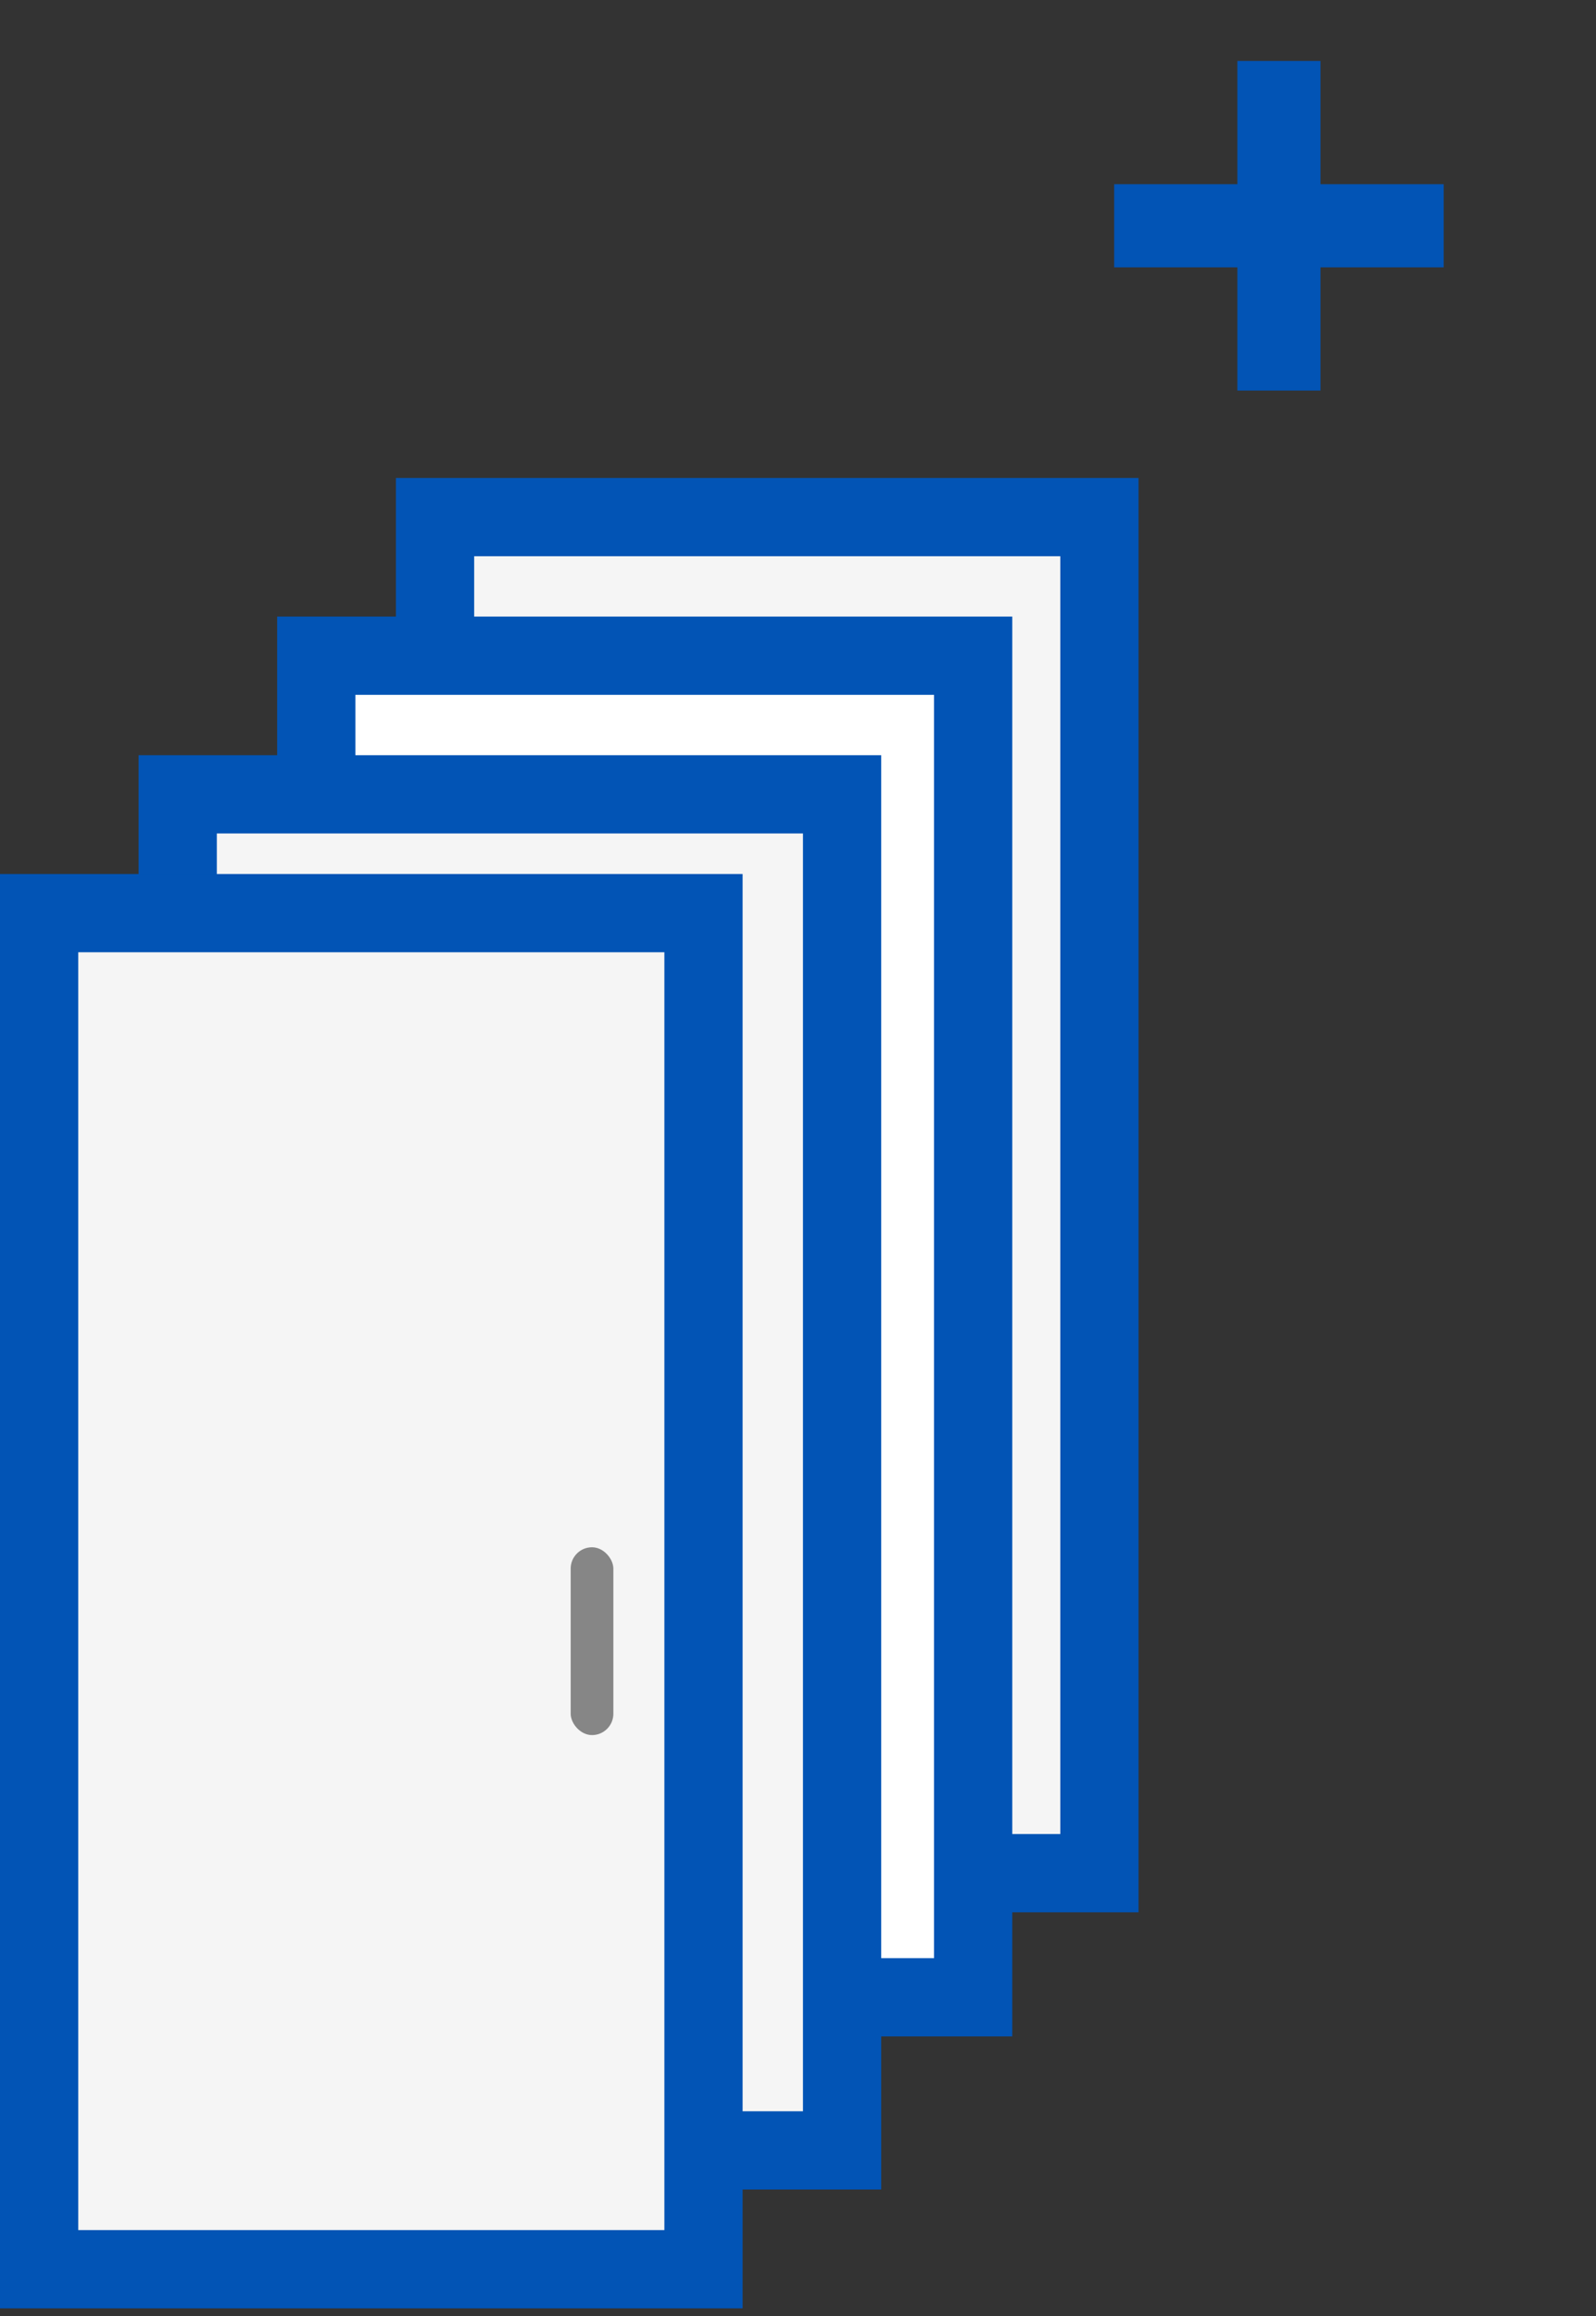<svg width="102" height="148" viewBox="0 0 102 148" fill="none" xmlns="http://www.w3.org/2000/svg">
<rect x="0" y="0" width="102" height="148" fill="#333333" stroke="none"/>
<rect x="27.804" y="33.041" width="42.46" height="86.647" fill="#F5F5F5" stroke="#0254B5" stroke-width="5"/>
<path d="M20.213 41.897H62.194V127.618H20.213V41.897Z" fill="white" stroke="#0254B5" stroke-width="5"/>
<rect x="11.357" y="50.754" width="42.46" height="86.647" fill="#F5F5F5" stroke="#0254B5" stroke-width="5"/>
<rect x="2.5" y="58.345" width="42.46" height="86.647" fill="#F5F5F5" stroke="#0254B5" stroke-width="5"/>
<rect x="36.472" y="98.863" width="2.728" height="12.001" rx="1.364" fill="#868686"/>
<path d="M84.392 11.771H92.267V17.081H84.392V24.956H79.082V17.081H71.207V11.771H79.082V3.896H84.392V11.771Z" fill="#0254B5"/>
</svg>
